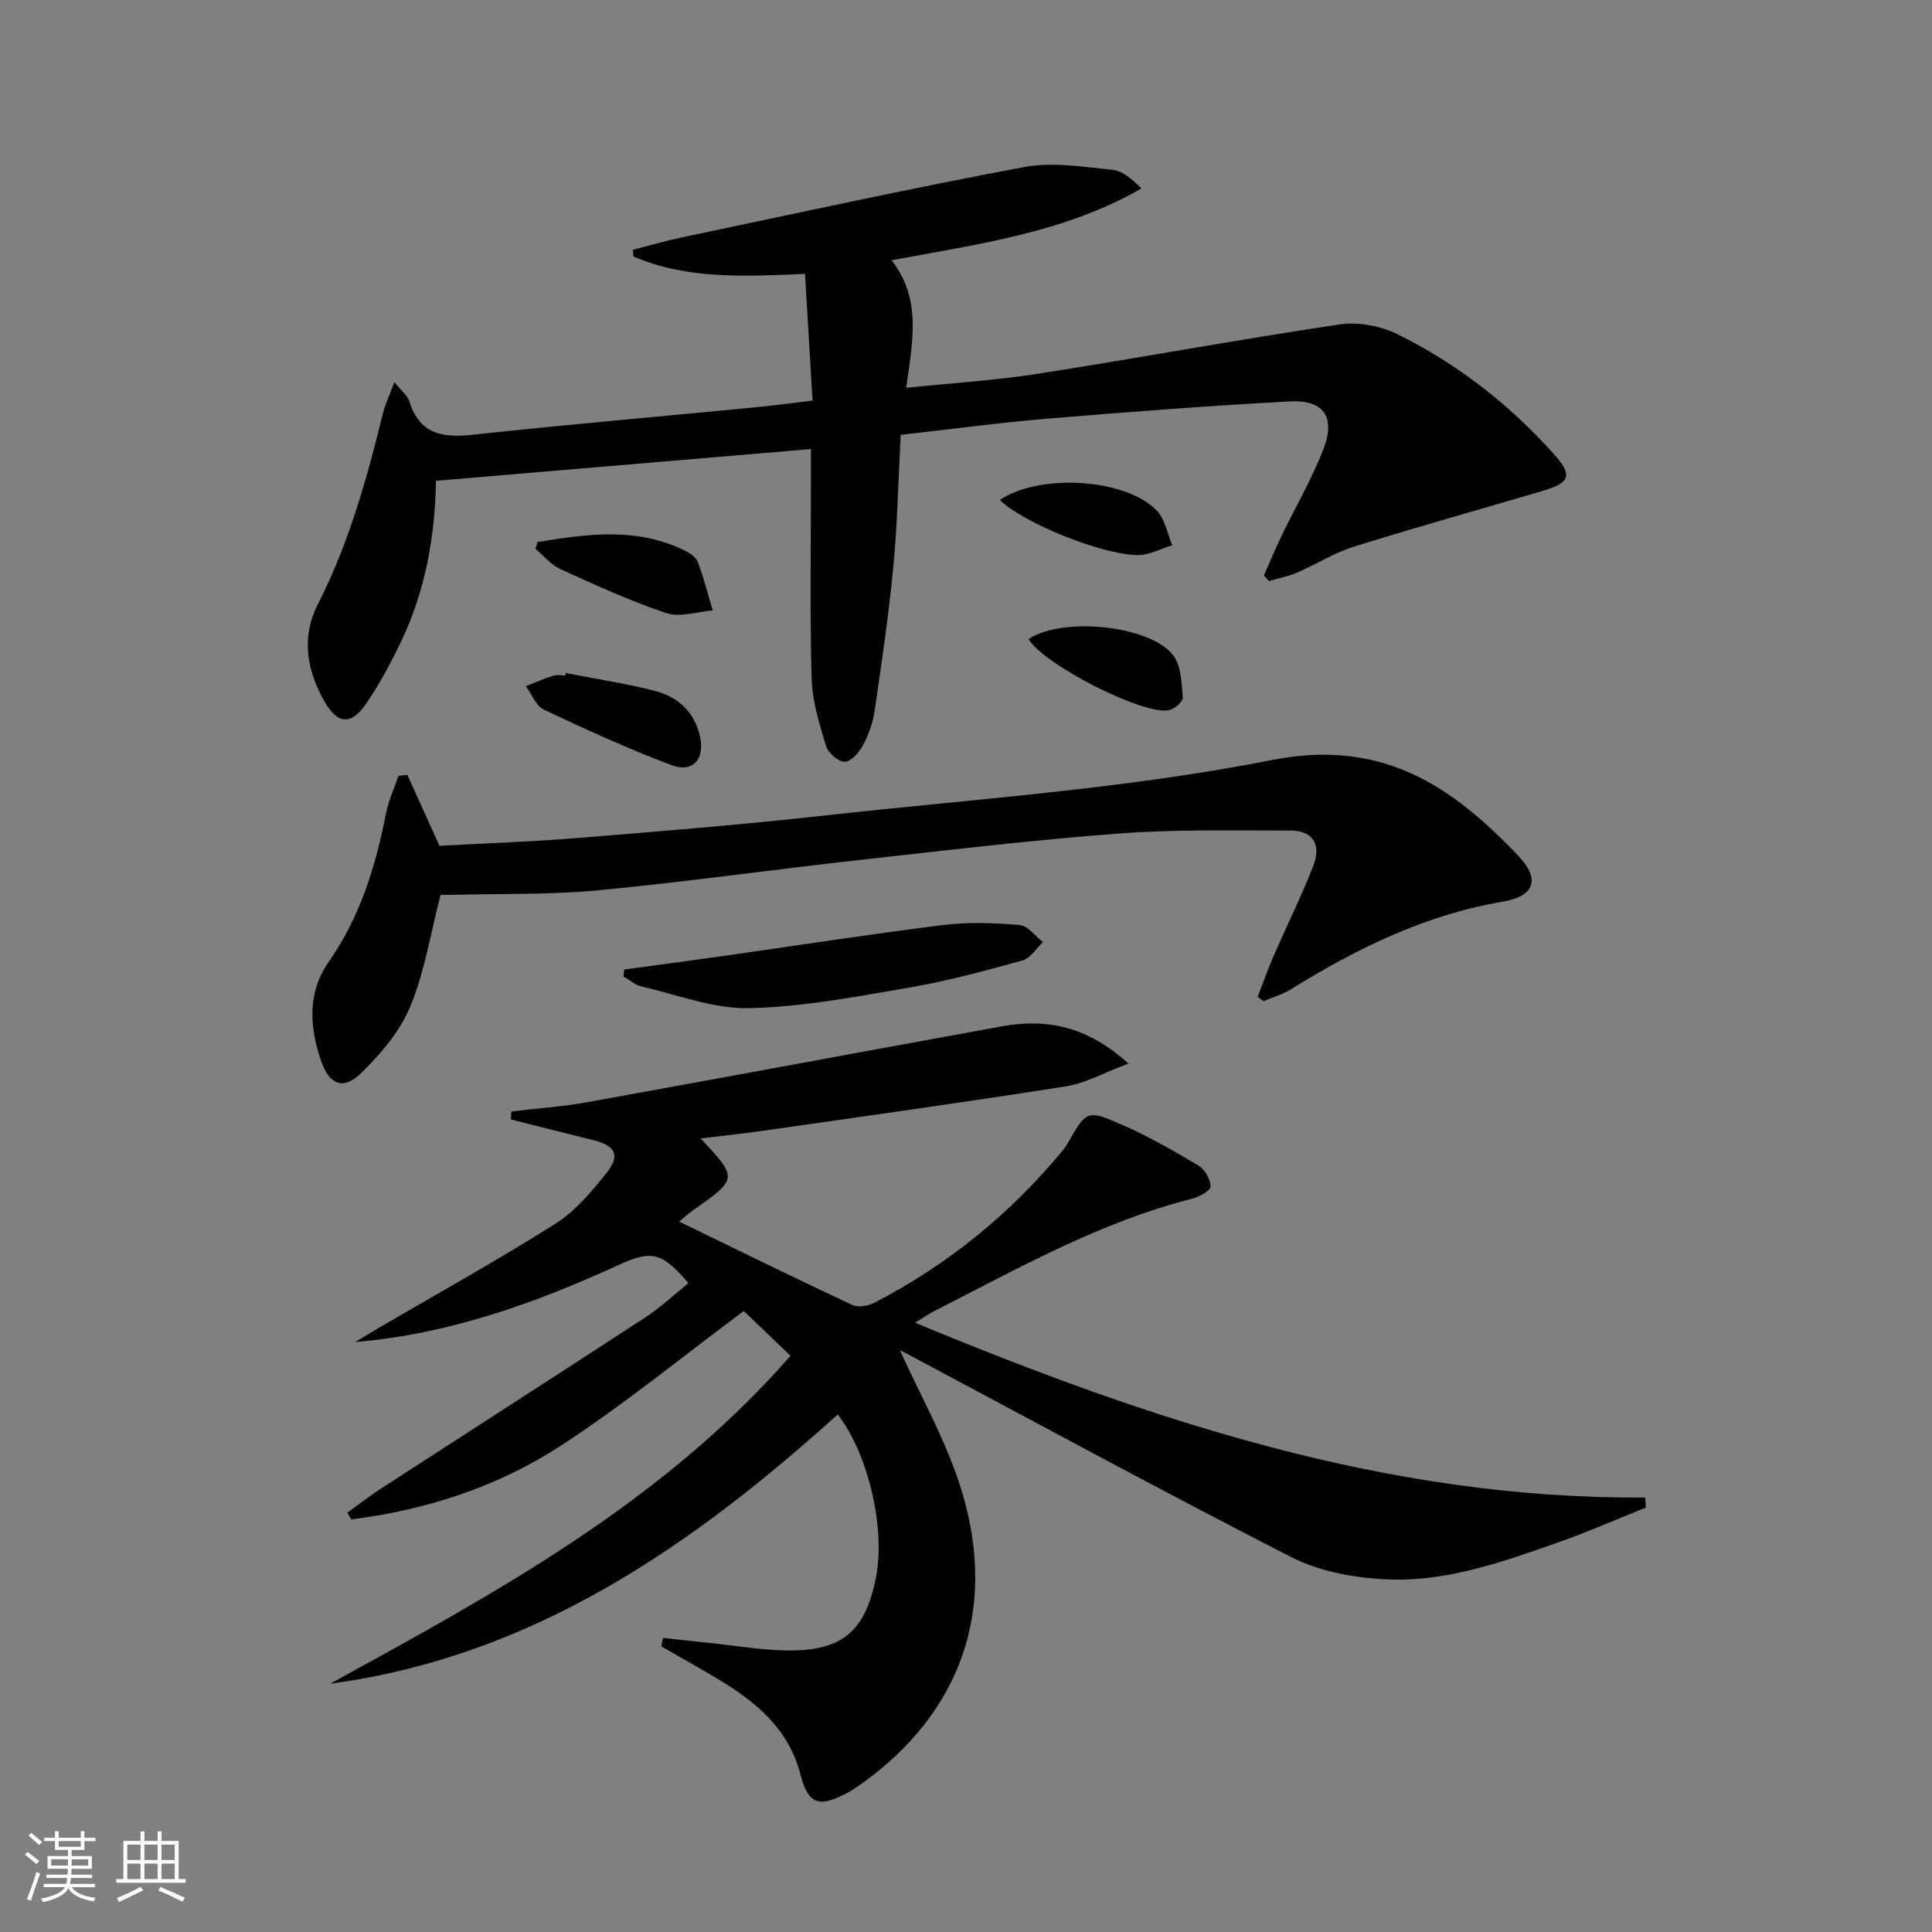 <svg enable-background="new 0 0 400 400" viewBox="0 0 400 400" xmlns="http://www.w3.org/2000/svg"><rect x="0" y="0" width="400" height="400" fill="#808080" stroke="none"/><path d="m5.17 384 .55-.58c.85.61 1.65 1.24 2.4 1.87l-.59.64c-.83-.73-1.62-1.38-2.36-1.93m1.22 9.53-.82-.34c.71-1.76 1.37-3.64 1.98-5.63.24.13.5.25.76.36-.6 1.67-1.24 3.54-1.92 5.61m-.5-13.5.57-.54c.56.44 1.31 1.06 2.26 1.87l-.64.64c-.68-.66-1.41-1.32-2.19-1.97m3.25.46h2.24v-1.36h.77v1.36h4.57v-1.36h.76v1.36h2.28v.69h-2.28v1.84h-2.64v1.26h4.18v2.64h-4.21c0 .45-.02.86-.05 1.21h4.32v.69h-4.38c-.04.34-.1.75-.19 1.22h5.15v.69h-4.82c.87 1.19 2.51 1.92 4.93 2.19-.17.31-.3.57-.37.76-2.77-.49-4.52-1.41-5.26-2.76-.56 1.26-2.3 2.23-5.24 2.9-.12-.24-.26-.48-.43-.72 2.73-.55 4.38-1.34 4.96-2.38h-4.38v-.69h4.65c.1-.38.17-.79.21-1.22h-4.32v-.69h4.4c.03-.34.05-.75.05-1.21h-4.2v-2.64h4.23v-1.26h-2.69v-1.84h-2.24zm1.46 4.46v1.29h3.45c.01-.4.02-.57.01-.53v-.32-.45h-3.46zm1.55-2.59h4.57v-1.19h-4.57zm6.11 2.59h-3.42v.77c-.01.19-.01.37-.02.53h3.44z" fill="#fbfcfa"/><path d="m32.63 379.16h.82v1.98h3.54v7.89h1.46v.78h-14.37v-.78h1.46v-7.89h3.55v-1.98h.82v1.98h2.73v-1.98zm-3.49 11.48.5.73c-1.61.82-3.28 1.63-5 2.41-.13-.27-.28-.55-.44-.82 1.75-.72 3.4-1.49 4.94-2.32m-2.78-5.55h2.73v-3.18h-2.73zm0 3.95h2.73v-3.2h-2.73zm3.54-3.95h2.73v-3.18h-2.73zm0 3.95h2.73v-3.2h-2.73zm7.89 4.68c-1.84-.92-3.51-1.7-5.02-2.32l.45-.73c1.89.8 3.57 1.55 5.04 2.23zm-1.62-11.81h-2.73v3.18h2.73zm-2.73 7.13h2.73v-3.2h-2.73z" fill="#fbfcfa"/><g fill="#010102"><path d="m68.37 348.59c34.22-18.8 68.48-37.27 95.3-67.89-3.41-3.27-6.81-6.52-9.68-9.27-12.89 9.58-24.99 19.52-38.04 27.99-13.04 8.45-27.76 13.23-43.23 15.15-.27-.46-.55-.92-.82-1.38 2.27-1.63 4.48-3.37 6.82-4.89 18.27-11.85 36.6-23.61 54.83-35.51 3.19-2.08 6-4.74 8.99-7.13-5.5-6.42-7.61-6.91-14.54-3.73-17.27 7.92-35.02 14.27-54.47 15.93 1.66-1 3.31-2.01 4.98-2.99 12.18-7.12 24.53-13.96 36.45-21.49 4.11-2.6 7.49-6.62 10.58-10.49 2.98-3.73 1.9-5.71-2.78-6.85-5.67-1.39-11.33-2.85-17-4.28.04-.55.08-1.1.12-1.65 5.29-.63 10.63-.99 15.87-1.94 28.58-5.16 57.13-10.49 85.7-15.68 9.24-1.68 17.66-.03 26.19 7.71-5.14 1.92-8.94 4.08-12.97 4.72-20.83 3.28-41.72 6.19-62.6 9.18-4.22.61-8.47 1.05-13.01 1.6 7.77 8.32 7.76 8.31-1.71 14.98-1.06.74-2.01 1.65-2.73 2.24 12 5.82 23.87 11.66 35.84 17.26 1.21.57 3.29.2 4.59-.47 15.11-7.83 28.08-18.34 38.92-31.46.42-.51.81-1.06 1.14-1.64 3.84-6.7 3.94-6.94 11.24-3.72 5.44 2.4 10.66 5.37 15.77 8.42 1.32.79 2.51 2.85 2.52 4.33.01.86-2.35 2.16-3.83 2.54-19.07 4.83-36.03 14.45-53.36 23.25-1.16.59-2.23 1.35-3.99 2.43 48.8 20.22 97.89 36.58 151.16 36.18.05.69.1 1.38.15 2.07-5.86 2.35-11.65 4.92-17.6 7.02-11.91 4.2-23.94 8.59-36.75 7.83-6.46-.38-13.4-1.67-19.08-4.58-26.79-13.69-53.21-28.07-79.77-42.21-.83-.44-1.7-.82-1.22-.59 4.16 9.35 9.86 19.17 12.96 29.75 7.14 24.33-.62 45.27-20.6 59.74-1.21.88-2.47 1.72-3.79 2.39-5.56 2.85-7.65 1.92-9.23-4.18-2.51-9.67-9.62-15.26-17.66-20.02-3.68-2.18-7.41-4.27-11.12-6.4.12-.58.24-1.16.36-1.74 3.23.35 6.45.7 9.68 1.04 5.28.55 10.55 1.46 15.83 1.55 11.55.19 16.36-3.91 18.57-15.09 2.01-10.19-1.54-25.54-7.91-33.77-30.34 27.38-63.16 50.13-105.07 55.74z"/><path d="m168.23 82.94c-.55-9.25-1.05-17.65-1.56-26.24-12.52.54-24.38 1.19-35.53-3.6-.04-.46-.07-.93-.11-1.39 3.47-.88 6.91-1.89 10.41-2.62 23.52-4.94 47.01-10.09 70.63-14.51 5.86-1.1 12.19-.01 18.26.57 2.07.2 4 1.92 6 3.87-15.83 9.09-33.44 11.46-51.73 14.86 6.3 8.12 4.31 16.91 3.02 26.41 9.65-1 18.56-1.55 27.34-2.92 20.81-3.25 41.53-7.09 62.37-10.2 3.84-.57 8.46.28 11.97 2.01 12.33 6.08 23.1 14.46 32.31 24.71 4.05 4.51 3.57 6.03-2.18 7.73-13.03 3.86-26.13 7.5-39.1 11.55-4.09 1.28-7.82 3.67-11.79 5.38-1.84.8-3.87 1.18-5.81 1.75-.35-.38-.71-.77-1.06-1.15 1.23-2.76 2.39-5.55 3.7-8.28 2.88-5.97 6.26-11.75 8.64-17.91 2.57-6.64.03-10.24-7.01-9.85-16.75.91-33.49 2.18-50.21 3.58-10.07.84-20.1 2.2-30.31 3.34-.5 9.37-.67 18.34-1.52 27.25-.96 10.06-2.44 20.08-3.91 30.08-.35 2.42-1.26 4.86-2.43 7.02-.78 1.45-2.48 3.36-3.75 3.34-1.34-.02-3.42-1.84-3.85-3.27-1.37-4.56-2.85-9.28-2.98-13.98-.38-13.82-.14-27.65-.14-41.48 0-1.79 0-3.58 0-6.02-26.11 2.21-51.67 4.38-77.64 6.58-.18 11.47-2.18 22.7-7.18 33.18-2.14 4.48-4.5 8.91-7.3 12.99-3.11 4.53-5.91 4.22-8.61-.5-3.67-6.44-4.82-13.33-1.4-20.03 6.4-12.55 10.16-25.92 13.48-39.49.49-2 1.41-3.9 2.4-6.58 1.41 1.77 2.72 2.75 3.11 4.01 2.08 6.7 6.78 7.56 12.98 6.89 19.32-2.08 38.69-3.76 58.03-5.63 3.97-.38 7.89-.91 12.46-1.45z"/><path d="m84.34 160.43c2.12 4.68 4.24 9.36 6.65 14.69 9.32-.51 19.11-.85 28.86-1.64 16.89-1.37 33.78-2.74 50.62-4.61 31-3.45 62.32-5.48 92.83-11.51 22.87-4.52 37.34 5.37 51.15 19.94 4.49 4.74 3.19 8.28-3.23 9.36-16.08 2.72-30.29 9.69-43.95 18.16-1.73 1.07-3.77 1.65-5.66 2.46-.41-.3-.81-.61-1.22-.91 1.09-2.8 2.08-5.65 3.28-8.4 2.7-6.21 5.71-12.3 8.2-18.6 1.67-4.23.28-7.42-4.77-7.41-11.78.02-23.6-.28-35.32.6-18.04 1.36-36.02 3.51-54 5.51-17.99 2-35.92 4.54-53.94 6.26-9.87.94-19.85.67-29.78.93-1.13.03-2.27 0-2.84 0-2.07 7.96-3.3 15.92-6.29 23.15-2.12 5.14-6.12 9.81-10.17 13.77-3.65 3.57-6.54 2.43-8.23-2.38-2.48-7.03-2.91-14.32 1.47-20.57 6.58-9.39 9.76-19.86 11.93-30.86.52-2.65 1.7-5.17 2.57-7.75.63-.06 1.23-.12 1.84-.19z"/><path d="m129.24 200.73c6.71-.92 13.43-1.8 20.13-2.75 15.29-2.17 30.56-4.55 45.88-6.46 5.21-.65 10.6-.45 15.85-.01 1.7.14 3.22 2.3 4.83 3.54-1.39 1.3-2.57 3.33-4.19 3.78-7.65 2.13-15.36 4.23-23.18 5.58-11.09 1.9-22.27 4.07-33.46 4.32-7.39.16-14.87-2.78-22.27-4.49-1.34-.31-2.5-1.36-3.74-2.07.06-.47.11-.96.15-1.44z"/><path d="m117.14 139.34c6.17 1.21 12.42 2.15 18.5 3.72 4.77 1.23 8.19 4.4 9.3 9.46 1.02 4.71-1.51 7.56-5.98 5.87-8.96-3.38-17.7-7.38-26.37-11.47-1.63-.77-2.49-3.19-3.71-4.86 1.89-.74 3.75-1.55 5.68-2.17.75-.24 1.65-.04 2.49-.04.03-.17.06-.34.09-.51z"/><path d="m111.31 112.22c10.28-1.66 20.57-3.17 30.63 1.85 1 .5 2.19 1.34 2.54 2.3 1.21 3.27 2.09 6.67 3.09 10.02-3.22.25-6.78 1.49-9.61.55-7.5-2.51-14.74-5.84-21.96-9.12-1.95-.89-3.45-2.77-5.15-4.2.16-.46.31-.93.46-1.4z"/><path d="m212.96 132.3c7-4.66 25.19-2.84 29.94 3.37 1.67 2.19 1.74 5.77 1.99 8.76.07.82-1.74 2.38-2.89 2.61-5.29 1.08-26.02-9.48-29.04-14.74z"/><path d="m207.01 103.5c8.27-5.54 25.98-4.47 32.46 2.17 1.73 1.78 2.2 4.78 3.25 7.22-2.42.72-4.84 2.08-7.25 2.03-7.67-.13-23.98-6.84-28.46-11.42z"/></g></svg>
